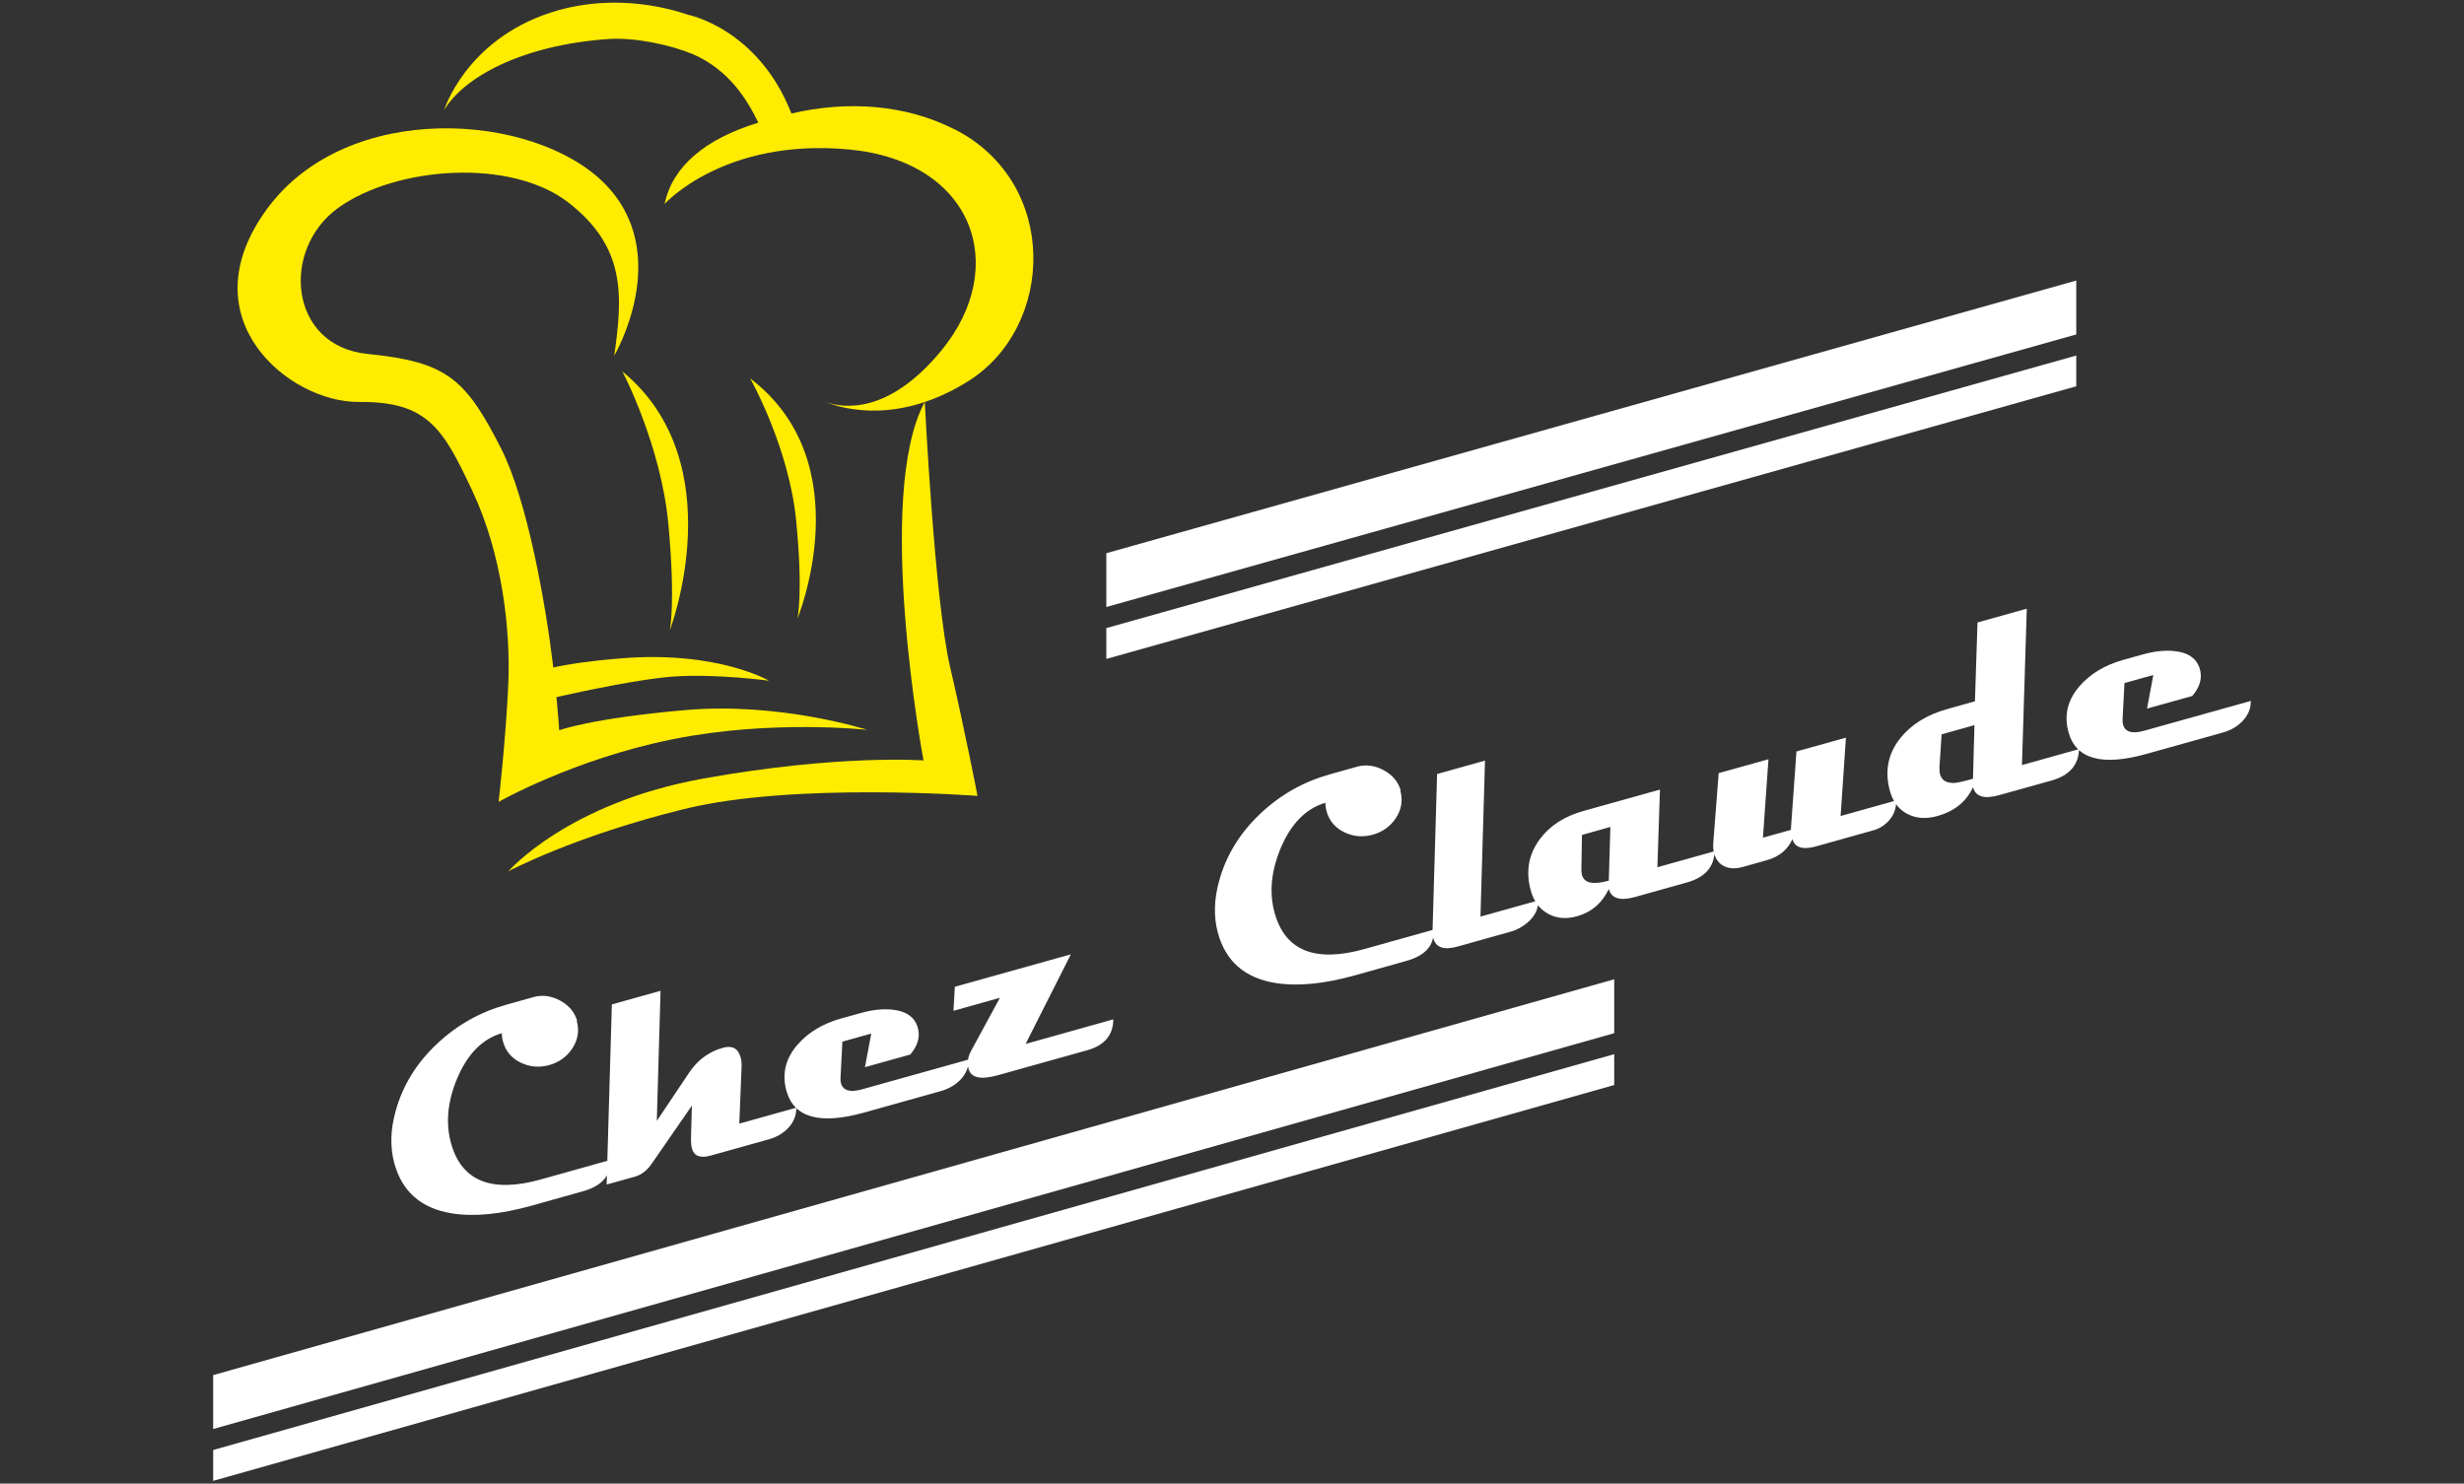<?xml version="1.0" encoding="UTF-8"?><svg id="logos" xmlns="http://www.w3.org/2000/svg" viewBox="0 0 250 150.56"><rect x="0" y="0" width="250" height="150.56" fill="#333333" stroke="none"/><g id="logo"><path d="M228.37,71.15c0,.77-.28,1.45-.86,2.05-.52.54-1.18.91-1.98,1.14l-7.75,2.17c-4.51,1.26-7.14.53-7.9-2.18-.49-1.74-.1-3.33,1.16-4.75,1.09-1.23,2.54-2.09,4.37-2.61l2.02-.56c1.17-.33,2.26-.44,3.25-.33,1.32.15,2.14.71,2.48,1.68.33.98.08,1.93-.73,2.87l-4.59,1.28.64-3.41-2.93.82-.19,3.67c0,.21,0,.4.05.55.21.75.92.96,2.13.62l10.84-3.03ZM200.33,73.59l-3.33.93-.22,3.29c-.01.31.01.57.07.79.17.62.68.9,1.52.85.29-.03.9-.16,1.81-.42l.15-5.44ZM210.94,76.03c-.05,1.61-.98,2.67-2.79,3.18l-5.3,1.48c-1.53.43-2.42.16-2.66-.81-.69,1.48-1.89,2.45-3.61,2.93-1.12.31-2.12.26-2.99-.18-.91-.45-1.52-1.22-1.83-2.34-.56-2.01-.21-3.81,1.06-5.4,1.12-1.38,2.7-2.36,4.74-2.93l2.82-.79.26-8,5-1.4-.49,15.87,5.79-1.62ZM192.39,81.22c.02.82-.24,1.53-.79,2.11-.43.46-.94.77-1.52.93l-5.81,1.63c-1.36.38-2.16.13-2.41-.73-.48,1.07-1.34,1.78-2.58,2.13l-2.45.69c-.75.21-1.39.18-1.92-.09-.5-.25-.82-.68-.99-1.27-.09-.33-.12-.69-.09-1.09l.55-7.07,5.05-1.41-.56,7.96,2.83-.79.57-7.96,5.02-1.4-.54,7.95,5.65-1.58ZM163.39,83.92l-2.88.81-.06,3.51c0,.22.02.41.07.58.23.81,1.13.99,2.71.55l.16-5.45ZM173.96,86.37c-.03,1.61-.96,2.66-2.79,3.18l-5.28,1.48c-1.51.42-2.39.15-2.66-.81-.69,1.44-1.77,2.36-3.24,2.77-1.09.3-2.06.22-2.92-.26-.87-.48-1.45-1.26-1.75-2.33-.54-1.94-.24-3.67.89-5.21,1.02-1.39,2.51-2.35,4.45-2.89l7.76-2.17-.26,7.88,5.79-1.62ZM156.09,91.37c0,.88-.37,1.63-1.1,2.25-.51.44-1.09.76-1.76.94l-5.35,1.5c-1.37.38-2.19.11-2.45-.83-.07-.24-.09-.53-.08-.86l.46-15.82,4.86-1.36-.46,15.83,5.87-1.64ZM142.08,80.24c.27.98.12,1.91-.46,2.79-.56.84-1.33,1.39-2.31,1.67-.99.28-1.95.21-2.87-.22-.96-.45-1.57-1.17-1.84-2.14-.09-.33-.13-.61-.12-.87-1.97.57-3.49,2.11-4.54,4.6-.98,2.36-1.18,4.55-.61,6.59,1.07,3.83,4.11,5.05,9.11,3.65l7-1.96c.12,1.56-.79,2.62-2.76,3.17l-5.13,1.44c-3.2.9-5.93,1.16-8.18.79-3.1-.51-5.03-2.22-5.81-5.11-.43-1.62-.39-3.37.14-5.26.71-2.58,2.1-4.85,4.18-6.81,2.02-1.91,4.36-3.23,7.02-3.98l2.78-.78c.9-.25,1.8-.14,2.71.35.9.49,1.48,1.18,1.73,2.07ZM112.96,103.44c-.02,1.6-.89,2.64-2.61,3.13l-9.08,2.54c-1.74.49-2.74.28-3-.63-.17-.59-.08-1.2.25-1.82l2.93-5.4-4.71,1.32.14-2.44,11.77-3.29-4.59,9.09,8.89-2.49ZM98.29,107.54c0,.77-.28,1.45-.86,2.05-.52.53-1.18.91-1.98,1.14l-7.75,2.17c-4.51,1.26-7.14.53-7.9-2.18-.49-1.74-.1-3.33,1.16-4.75,1.09-1.23,2.54-2.09,4.37-2.61l2.02-.56c1.17-.33,2.26-.44,3.25-.33,1.32.15,2.14.71,2.48,1.68.33.98.08,1.93-.73,2.87l-4.59,1.28.64-3.41-2.93.82-.19,3.67c0,.21,0,.4.05.55.21.75.92.96,2.13.62l10.84-3.03ZM80.8,112.44c-.01.88-.36,1.63-1.04,2.24-.49.44-1.06.75-1.71.93l-5.94,1.66c-1.05.29-1.68.06-1.9-.7-.08-.3-.11-.68-.1-1.15l.09-3.22-4.01,5.8c-.49.75-1.09,1.22-1.8,1.42l-2.84.79.53-18.28,4.94-1.38-.38,13.2,3.3-4.92c.85-1.27,1.99-2.1,3.41-2.5.95-.26,1.54.06,1.8.99.09.33.12.74.08,1.22l-.22,5.49,5.76-1.61ZM58.52,103.62c.27.98.12,1.91-.46,2.79-.56.84-1.33,1.39-2.31,1.67-.99.28-1.95.21-2.87-.22-.96-.45-1.57-1.17-1.84-2.14-.09-.33-.13-.61-.12-.87-1.97.57-3.49,2.11-4.54,4.6-.98,2.36-1.18,4.55-.61,6.59,1.07,3.83,4.11,5.05,9.11,3.65l7-1.96c.12,1.56-.79,2.62-2.76,3.17l-5.13,1.44c-3.2.9-5.93,1.16-8.18.79-3.1-.51-5.03-2.22-5.81-5.11-.43-1.62-.39-3.37.14-5.26.71-2.58,2.1-4.85,4.18-6.81,2.02-1.91,4.36-3.23,7.02-3.98l2.78-.78c.9-.25,1.8-.14,2.71.35.9.49,1.48,1.18,1.73,2.07Z" style="fill:#fff;"/><polygon points="112.25 56.14 210.66 28.47 210.66 33.94 112.25 61.6 112.25 56.14" style="fill:#fff; fill-rule:evenodd;"/><polygon points="112.25 63.74 210.66 36.08 210.66 39.2 112.25 66.87 112.25 63.74" style="fill:#fff; fill-rule:evenodd;"/><polygon points="21.63 139.55 163.78 99.38 163.78 104.85 21.63 145.02 21.63 139.55" style="fill:#fff; fill-rule:evenodd;"/><polygon points="21.63 147.15 163.78 106.98 163.78 110.11 21.63 150.28 21.63 147.15" style="fill:#fff; fill-rule:evenodd;"/><path d="M93.82,40.8c-5.14,9.55-.12,36.37-.12,36.37,0,0-8.56-.64-22.34,1.84-13.78,2.48-19.78,9.41-19.78,9.41,0,0,6.7-3.58,17.85-6.32,11.15-2.75,29.75-1.33,29.75-1.33,0,0-1.23-6.41-2.79-13.12-1.56-6.7-2.56-26.84-2.56-26.84" style="fill:#ffec00;"/><path d="M63.14,37.68s3.94,7.47,4.68,15.57c.74,8.09.13,10.75.13,10.75,0,0,6.52-17.01-4.82-26.32" style="fill:#ffec00;"/><path d="M76.11,38.4s3.93,6.92,4.67,14.43c.73,7.51.12,9.97.12,9.97,0,0,6.54-15.78-4.79-24.4" style="fill:#ffec00;"/><path d="M50.58,81.38s7.64-4.35,17.72-6.37c10.08-2.02,19.71-.94,19.71-.94,0,0-8.85-2.85-18.47-2.01-9.61.84-12.8,2.05-12.8,2.05,0,0-.08-1.31-.28-3.37,2.91-.65,8.66-1.86,11.84-2.08,4.37-.31,9.72.42,9.72.42,0,0-5.26-3.09-15.11-2.26-3.26.27-5.38.6-6.77.92-.76-6.4-2.63-16.99-5.31-22.25-3.6-7.07-5.5-8.77-13.53-9.57-8.03-.8-8.83-10.66-2.95-14.85,5.88-4.19,17.46-5.04,23.29-.54,5.83,4.51,5.57,9.37,4.68,15.57,0,0,6.12-10.37-1.02-17.52-7.14-7.14-26-8.53-34.19,2.6-8.2,11.13,2.24,19.68,9.3,19.61,7.06-.07,8.59,2.8,11.55,9.1,2.96,6.31,3.86,13.95,3.61,19.56-.25,5.6-.98,11.94-.98,11.94" style="fill:#ffec00;"/><path d="M96.83,13.12c-5.03-2.56-10.93-2.91-16.53-1.6-3.38-8.64-10.49-10.02-10.49-10.02-3.93-1.34-9.04-1.83-13.98-.21-8.59,2.82-10.77,9.88-10.77,9.88,1.94-3.27,7.79-6.59,16.67-7.21,2.74-.19,6.38.63,8.53,1.52,3.75,1.61,5.59,4.72,6.68,6.97-5.42,1.65-8.72,4.46-9.51,8.25,0,0,6.02-6.72,18.71-5.53,12.68,1.19,16.34,11.91,9.39,20.38-5.39,6.57-10.01,5.88-11.81,5.24,2.01.79,7.62,2.25,14.57-2.14,8.75-5.54,9.21-20.11-1.44-25.53" style="fill:#ffec00;"/></g></svg>